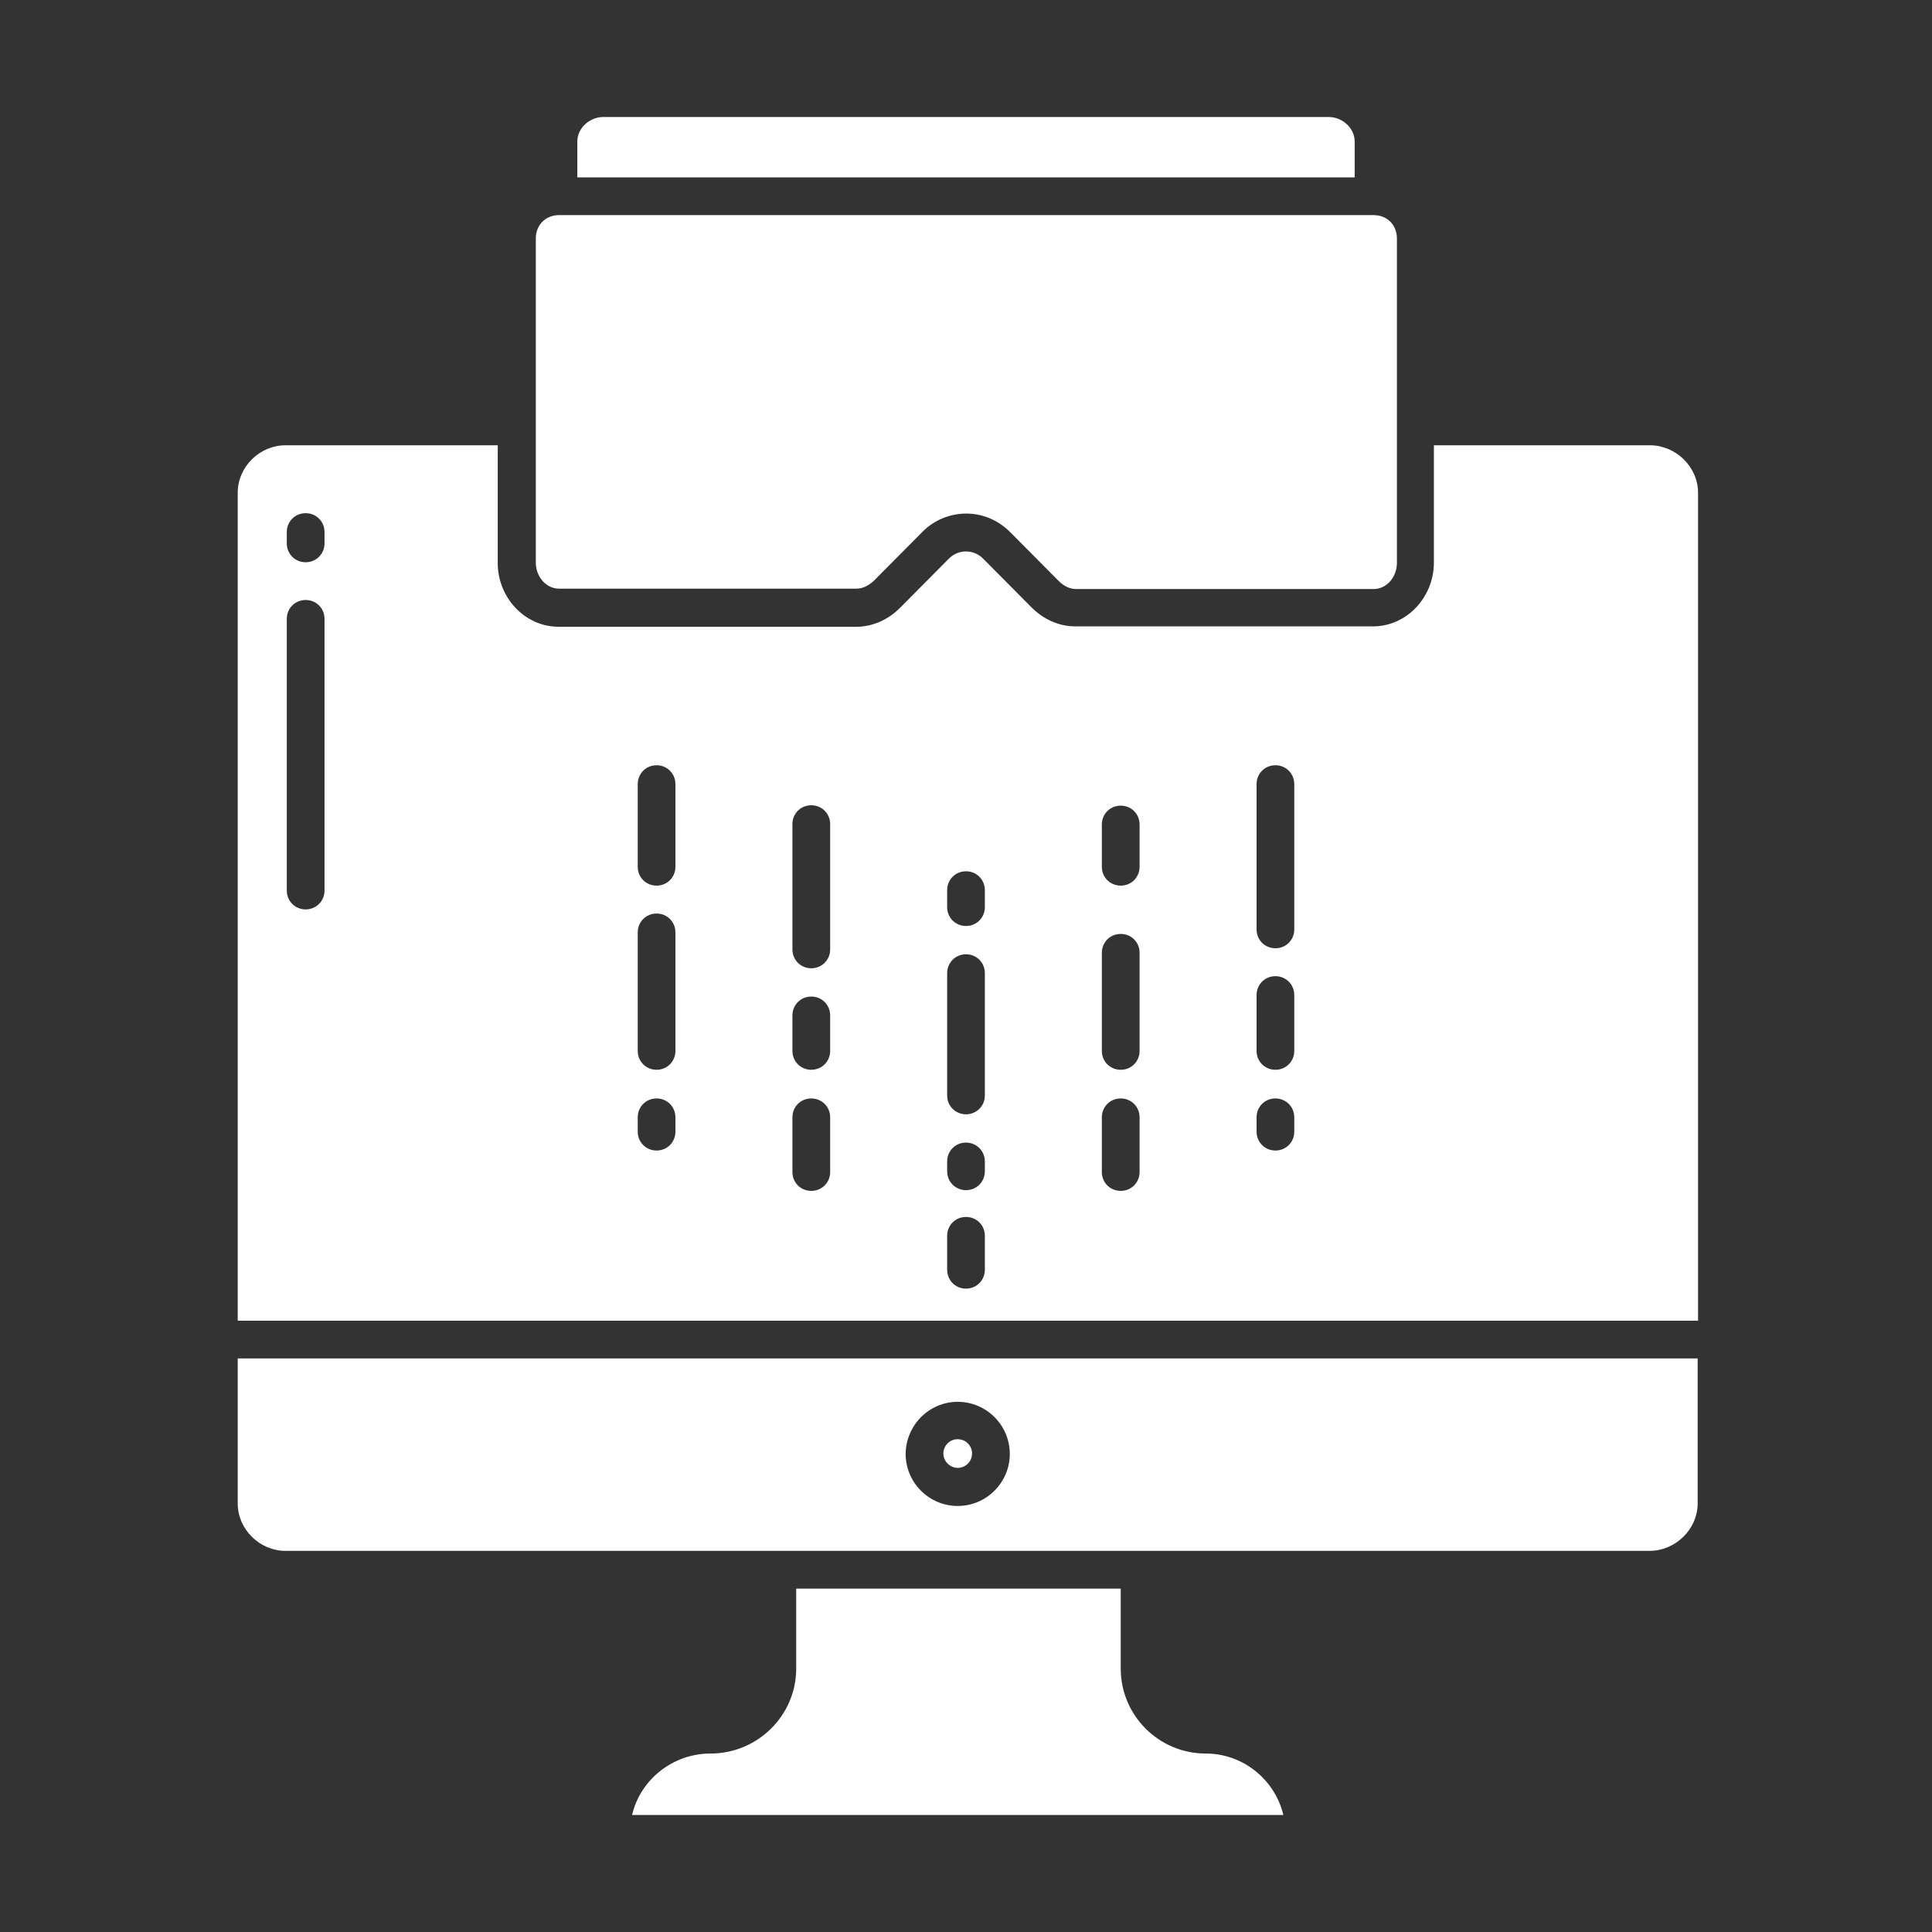 <svg width="45" height="45" viewBox="0 0 45 45" fill="none" xmlns="http://www.w3.org/2000/svg">
<rect x="0" y="0" width="45" height="45" fill="#333333" stroke="none"/>
<path d="M22.307 34.19C22.491 34.19 22.641 34.04 22.641 33.855C22.641 33.671 22.491 33.522 22.307 33.522C22.122 33.522 21.973 33.671 21.973 33.855C21.973 34.04 22.131 34.19 22.307 34.19Z" fill="white"/>
<path d="M28.081 40.843C26.991 40.843 26.104 39.955 26.104 38.865V37.002H18.545V38.865C18.545 39.955 17.648 40.843 16.55 40.843C15.671 40.843 14.915 41.449 14.722 42.275H29.892C29.698 41.458 28.96 40.843 28.081 40.843Z" fill="white"/>
<path d="M5.537 35.016C5.537 35.622 6.047 36.123 6.653 36.123H38.417C39.023 36.123 39.542 35.622 39.542 35.016V31.641H5.537V35.016ZM22.307 32.651C22.975 32.651 23.52 33.196 23.52 33.864C23.52 34.532 22.975 35.077 22.307 35.077C21.639 35.077 21.094 34.532 21.094 33.864C21.102 33.196 21.639 32.651 22.307 32.651Z" fill="white"/>
<path d="M13.025 13.711H19.951C20.101 13.711 20.241 13.632 20.355 13.526L21.489 12.384C21.77 12.102 22.14 11.962 22.509 11.962C22.878 11.962 23.247 12.111 23.528 12.393L24.662 13.535C24.768 13.641 24.908 13.72 25.066 13.72H31.992C32.309 13.72 32.537 13.43 32.537 13.113V5.555C32.537 5.238 32.309 5.01 31.992 5.01H13.025C12.709 5.01 12.48 5.238 12.48 5.555V13.104C12.48 13.421 12.709 13.711 13.025 13.711Z" fill="white"/>
<path d="M31.553 3.296C31.553 2.979 31.263 2.725 30.946 2.725H14.054C13.737 2.725 13.447 2.979 13.447 3.296V4.131H31.553V3.296Z" fill="white"/>
<path d="M38.426 10.371H33.398V13.104C33.398 13.904 32.774 14.59 31.975 14.59H25.049C24.662 14.59 24.302 14.423 24.029 14.15L22.895 13.008C22.676 12.788 22.315 12.788 22.096 13.017L20.962 14.159C20.689 14.432 20.329 14.599 19.942 14.599H13.017C12.217 14.599 11.593 13.913 11.593 13.113V10.371H6.653C6.047 10.371 5.537 10.872 5.537 11.479V30.762H39.551V11.479C39.551 10.872 39.032 10.371 38.426 10.371ZM7.559 20.742C7.559 20.988 7.365 21.182 7.119 21.182C6.873 21.182 6.68 20.988 6.68 20.742V14.414C6.68 14.168 6.873 13.975 7.119 13.975C7.365 13.975 7.559 14.168 7.559 14.414V20.742ZM7.559 12.656C7.559 12.902 7.365 13.096 7.119 13.096C6.873 13.096 6.68 12.902 6.68 12.656V12.393C6.68 12.146 6.873 11.953 7.119 11.953C7.365 11.953 7.559 12.146 7.559 12.393V12.656ZM15.732 26.358C15.732 26.605 15.539 26.798 15.293 26.798C15.047 26.798 14.854 26.605 14.854 26.358V26.024C14.854 25.778 15.047 25.585 15.293 25.585C15.539 25.585 15.732 25.778 15.732 26.024V26.358ZM15.732 24.477C15.732 24.724 15.539 24.917 15.293 24.917C15.047 24.917 14.854 24.724 14.854 24.477V21.718C14.854 21.472 15.047 21.278 15.293 21.278C15.539 21.278 15.732 21.472 15.732 21.718V24.477ZM15.732 20.189C15.732 20.435 15.539 20.628 15.293 20.628C15.047 20.628 14.854 20.435 14.854 20.189V18.264C14.854 18.018 15.047 17.824 15.293 17.824C15.539 17.824 15.732 18.018 15.732 18.264V20.189ZM19.336 27.299C19.336 27.545 19.143 27.738 18.896 27.738C18.65 27.738 18.457 27.545 18.457 27.299V26.024C18.457 25.778 18.65 25.585 18.896 25.585C19.143 25.585 19.336 25.778 19.336 26.024V27.299ZM19.336 24.477C19.336 24.724 19.143 24.917 18.896 24.917C18.65 24.917 18.457 24.724 18.457 24.477V23.651C18.457 23.405 18.65 23.212 18.896 23.212C19.143 23.212 19.336 23.405 19.336 23.651V24.477ZM19.336 22.113C19.336 22.359 19.143 22.553 18.896 22.553C18.65 22.553 18.457 22.359 18.457 22.113V19.195C18.457 18.949 18.65 18.756 18.896 18.756C19.143 18.756 19.336 18.949 19.336 19.195V22.113ZM22.939 29.575C22.939 29.821 22.746 30.015 22.5 30.015C22.254 30.015 22.061 29.821 22.061 29.575V28.784C22.061 28.538 22.254 28.345 22.5 28.345C22.746 28.345 22.939 28.538 22.939 28.784V29.575ZM22.939 27.281C22.939 27.527 22.746 27.721 22.5 27.721C22.254 27.721 22.061 27.527 22.061 27.281V27.053C22.061 26.807 22.254 26.613 22.5 26.613C22.746 26.613 22.939 26.807 22.939 27.053V27.281ZM22.939 25.515C22.939 25.761 22.746 25.954 22.5 25.954C22.254 25.954 22.061 25.761 22.061 25.515V22.667C22.061 22.421 22.254 22.227 22.5 22.227C22.746 22.227 22.939 22.421 22.939 22.667V25.515ZM22.939 21.129C22.939 21.375 22.746 21.568 22.5 21.568C22.254 21.568 22.061 21.375 22.061 21.129V20.733C22.061 20.487 22.254 20.294 22.5 20.294C22.746 20.294 22.939 20.487 22.939 20.733V21.129ZM26.543 27.299C26.543 27.545 26.35 27.738 26.104 27.738C25.857 27.738 25.664 27.545 25.664 27.299V26.024C25.664 25.778 25.857 25.585 26.104 25.585C26.35 25.585 26.543 25.778 26.543 26.024V27.299ZM26.543 24.477C26.543 24.724 26.35 24.917 26.104 24.917C25.857 24.917 25.664 24.724 25.664 24.477V22.192C25.664 21.946 25.857 21.753 26.104 21.753C26.35 21.753 26.543 21.946 26.543 22.192V24.477ZM26.543 20.189C26.543 20.435 26.35 20.628 26.104 20.628C25.857 20.628 25.664 20.435 25.664 20.189V19.204C25.664 18.958 25.857 18.765 26.104 18.765C26.35 18.765 26.543 18.958 26.543 19.204V20.189ZM30.146 26.358C30.146 26.605 29.953 26.798 29.707 26.798C29.461 26.798 29.268 26.605 29.268 26.358V26.024C29.268 25.778 29.461 25.585 29.707 25.585C29.953 25.585 30.146 25.778 30.146 26.024V26.358ZM30.146 24.477C30.146 24.724 29.953 24.917 29.707 24.917C29.461 24.917 29.268 24.724 29.268 24.477V23.177C29.268 22.931 29.461 22.737 29.707 22.737C29.953 22.737 30.146 22.931 30.146 23.177V24.477ZM30.146 21.648C30.146 21.894 29.953 22.087 29.707 22.087C29.461 22.087 29.268 21.894 29.268 21.648V18.264C29.268 18.018 29.461 17.824 29.707 17.824C29.953 17.824 30.146 18.018 30.146 18.264V21.648Z" fill="white"/>
</svg>
